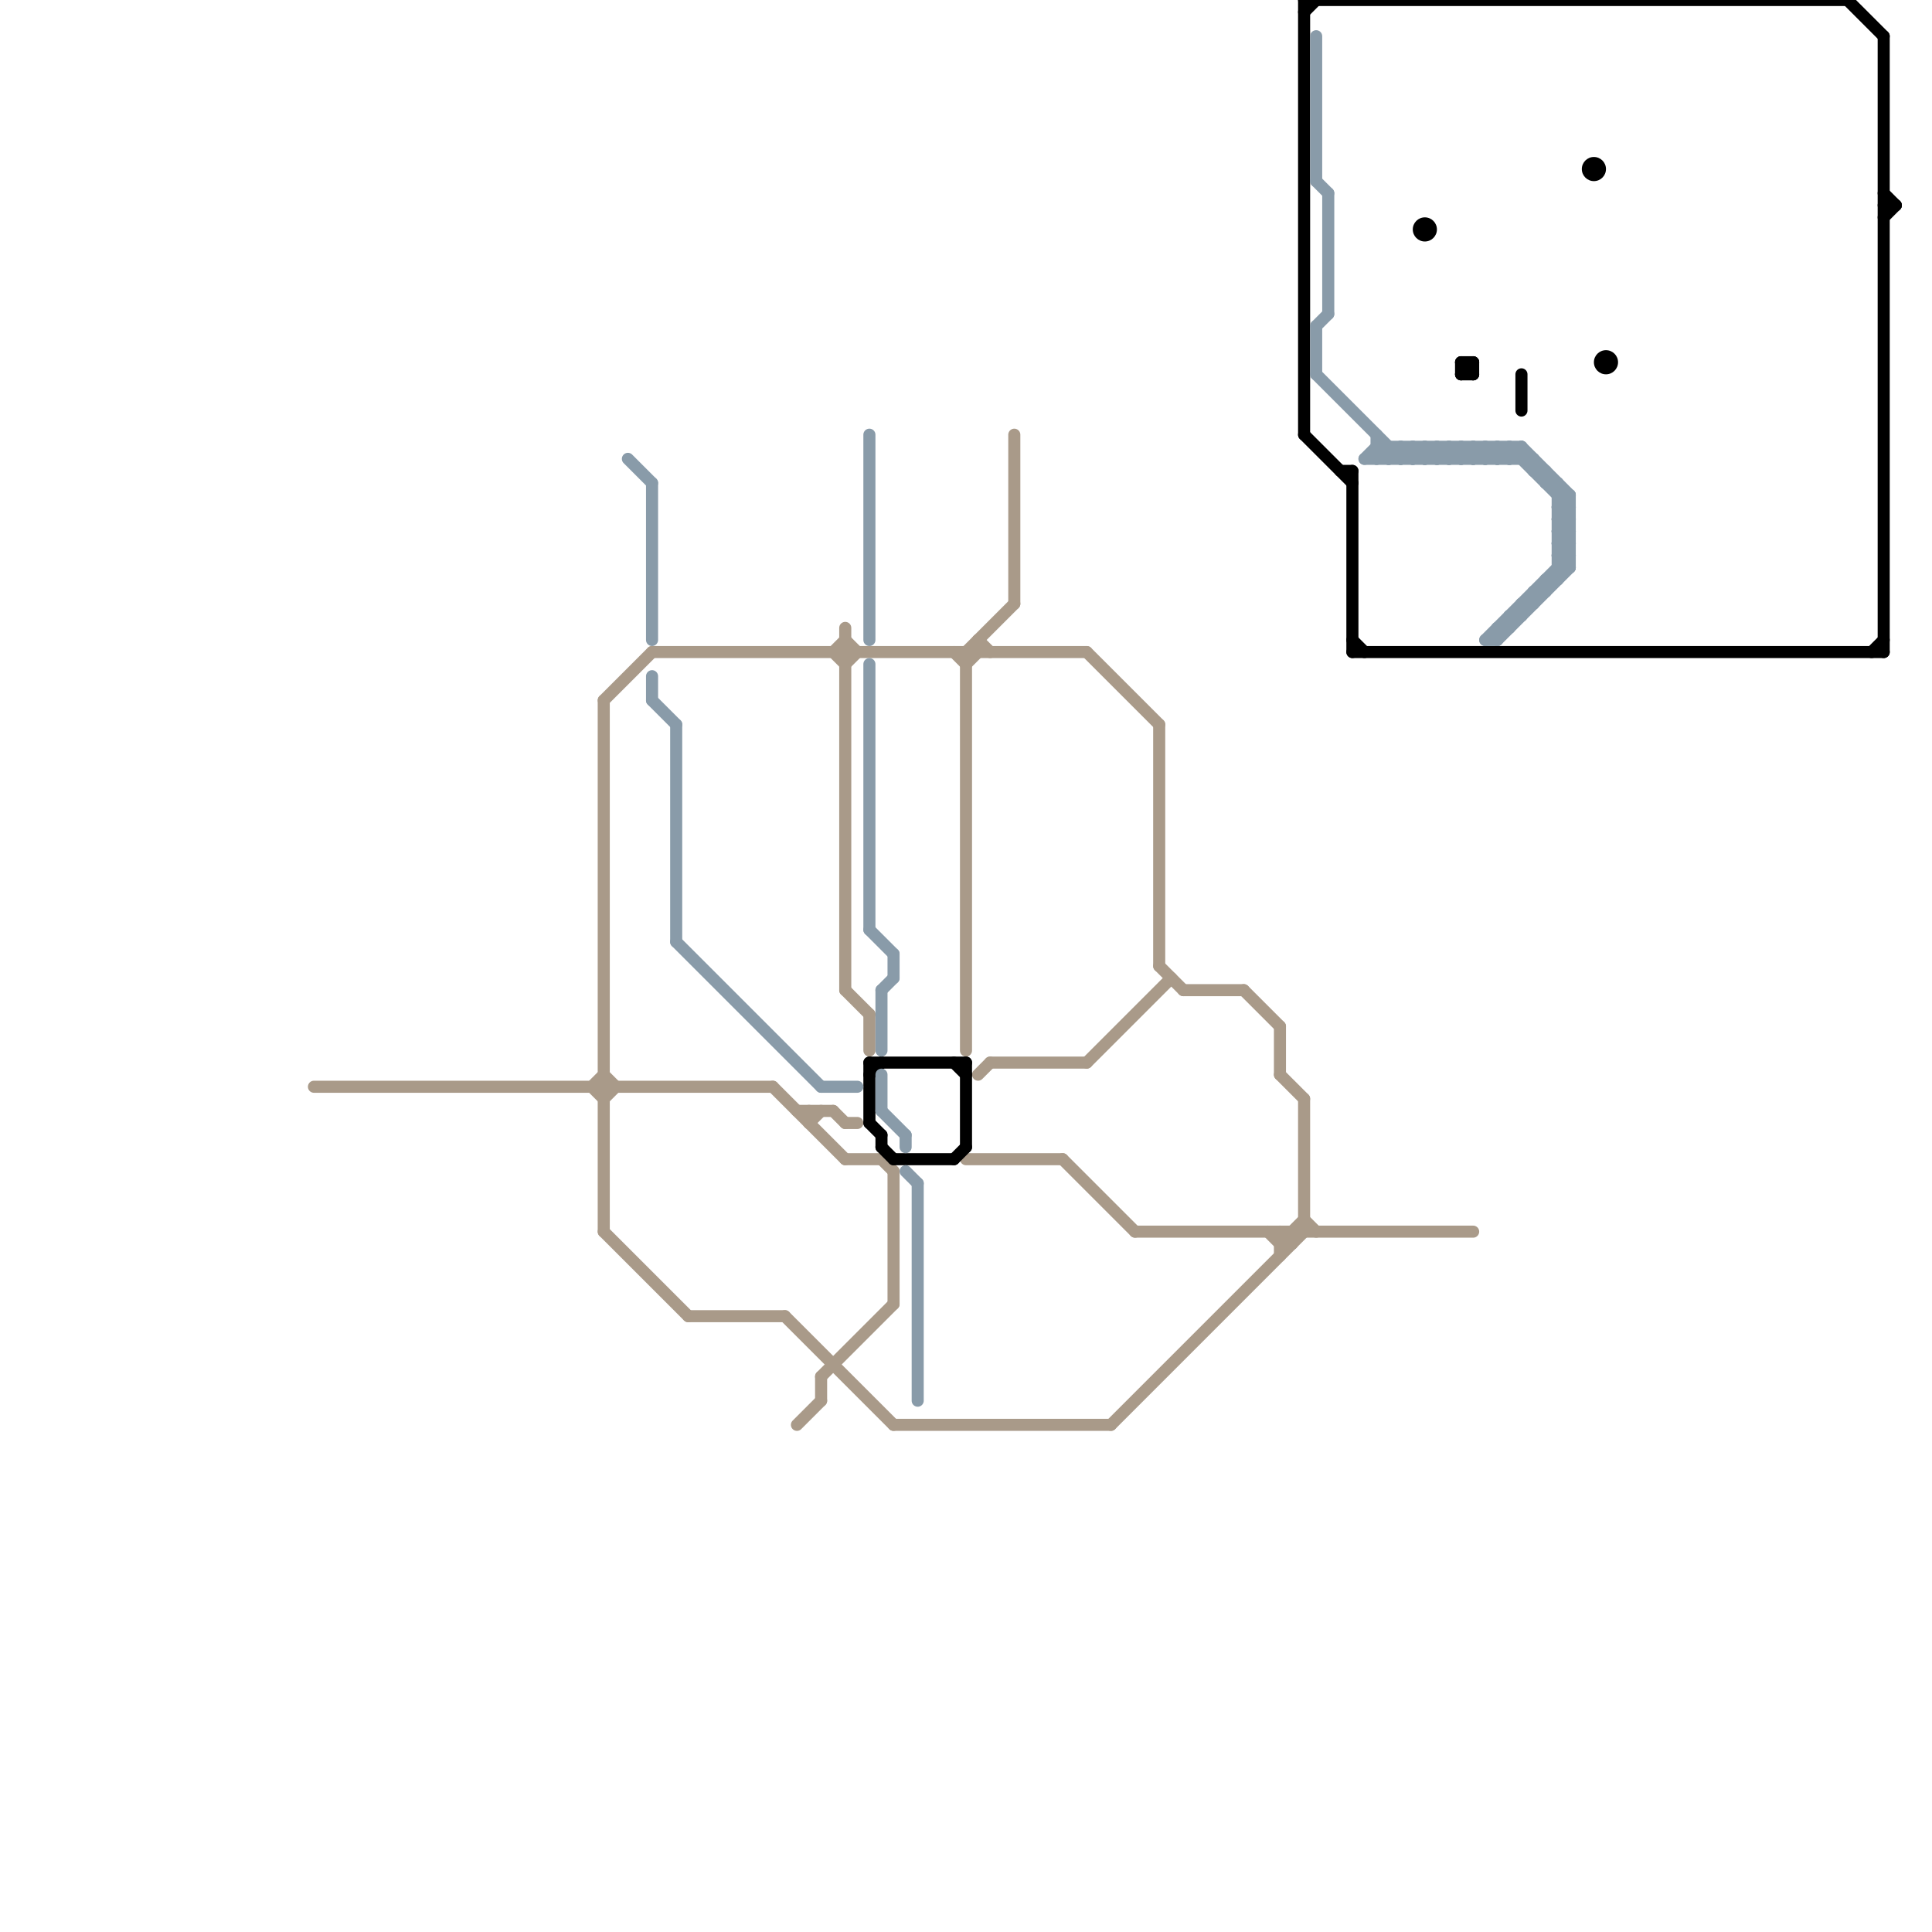 
<svg version="1.1" xmlns="http://www.w3.org/2000/svg" viewBox="0 0 160 160">
<style>line { stroke-width: 1; fill: none; stroke-linecap: round; stroke-linejoin: round; } .c0 { stroke: #a99a89 } .c1 { stroke: #000000 } .c2 { stroke: #899ba9 }</style><line class="c0" x1="90" y1="88" x2="97" y2="81"/><line class="c0" x1="79" y1="54" x2="80" y2="55"/><line class="c0" x1="69" y1="54" x2="70" y2="55"/><line class="c0" x1="68" y1="114" x2="68" y2="116"/><line class="c0" x1="88" y1="96" x2="94" y2="102"/><line class="c0" x1="108" y1="91" x2="108" y2="102"/><line class="c0" x1="82" y1="88" x2="90" y2="88"/><line class="c0" x1="80" y1="54" x2="80" y2="87"/><line class="c0" x1="67" y1="93" x2="68" y2="92"/><line class="c0" x1="49" y1="90" x2="50" y2="91"/><line class="c0" x1="50" y1="89" x2="51" y2="90"/><line class="c0" x1="72" y1="84" x2="72" y2="87"/><line class="c0" x1="92" y1="118" x2="108" y2="102"/><line class="c0" x1="106" y1="85" x2="106" y2="89"/><line class="c0" x1="96" y1="80" x2="98" y2="82"/><line class="c0" x1="70" y1="55" x2="71" y2="54"/><line class="c0" x1="81" y1="89" x2="82" y2="88"/><line class="c0" x1="80" y1="55" x2="81" y2="54"/><line class="c0" x1="66" y1="92" x2="69" y2="92"/><line class="c0" x1="81" y1="53" x2="81" y2="54"/><line class="c0" x1="96" y1="60" x2="96" y2="80"/><line class="c0" x1="65" y1="109" x2="74" y2="118"/><line class="c0" x1="70" y1="82" x2="72" y2="84"/><line class="c0" x1="90" y1="54" x2="96" y2="60"/><line class="c0" x1="64" y1="90" x2="70" y2="96"/><line class="c0" x1="80" y1="96" x2="88" y2="96"/><line class="c0" x1="54" y1="54" x2="90" y2="54"/><line class="c0" x1="50" y1="58" x2="54" y2="54"/><line class="c0" x1="50" y1="91" x2="51" y2="90"/><line class="c0" x1="70" y1="93" x2="71" y2="93"/><line class="c0" x1="80" y1="54" x2="84" y2="50"/><line class="c0" x1="69" y1="92" x2="70" y2="93"/><line class="c0" x1="106" y1="89" x2="108" y2="91"/><line class="c0" x1="74" y1="118" x2="92" y2="118"/><line class="c0" x1="107" y1="102" x2="107" y2="103"/><line class="c0" x1="106" y1="103" x2="107" y2="103"/><line class="c0" x1="84" y1="36" x2="84" y2="50"/><line class="c0" x1="70" y1="96" x2="73" y2="96"/><line class="c0" x1="69" y1="54" x2="70" y2="53"/><line class="c0" x1="94" y1="102" x2="122" y2="102"/><line class="c0" x1="70" y1="53" x2="71" y2="54"/><line class="c0" x1="50" y1="58" x2="50" y2="102"/><line class="c0" x1="67" y1="92" x2="67" y2="93"/><line class="c0" x1="74" y1="97" x2="74" y2="108"/><line class="c0" x1="106" y1="102" x2="107" y2="103"/><line class="c0" x1="108" y1="101" x2="109" y2="102"/><line class="c0" x1="98" y1="82" x2="103" y2="82"/><line class="c0" x1="66" y1="118" x2="68" y2="116"/><line class="c0" x1="105" y1="102" x2="106" y2="103"/><line class="c0" x1="106" y1="103" x2="108" y2="101"/><line class="c0" x1="106" y1="102" x2="106" y2="104"/><line class="c0" x1="73" y1="96" x2="74" y2="97"/><line class="c0" x1="49" y1="90" x2="50" y2="89"/><line class="c0" x1="26" y1="90" x2="64" y2="90"/><line class="c0" x1="81" y1="53" x2="82" y2="54"/><line class="c0" x1="57" y1="109" x2="65" y2="109"/><line class="c0" x1="50" y1="102" x2="57" y2="109"/><line class="c0" x1="103" y1="82" x2="106" y2="85"/><line class="c0" x1="70" y1="52" x2="70" y2="82"/><line class="c0" x1="68" y1="114" x2="74" y2="108"/><line class="c1" x1="155" y1="54" x2="156" y2="53"/><line class="c1" x1="121" y1="30" x2="121" y2="31"/><line class="c1" x1="121" y1="31" x2="122" y2="31"/><line class="c1" x1="74" y1="96" x2="79" y2="96"/><line class="c1" x1="111" y1="39" x2="112" y2="39"/><line class="c1" x1="73" y1="95" x2="74" y2="96"/><line class="c1" x1="156" y1="16" x2="157" y2="17"/><line class="c1" x1="108" y1="0" x2="108" y2="36"/><line class="c1" x1="112" y1="53" x2="113" y2="54"/><line class="c1" x1="156" y1="17" x2="157" y2="17"/><line class="c1" x1="121" y1="30" x2="122" y2="31"/><line class="c1" x1="121" y1="31" x2="122" y2="30"/><line class="c1" x1="112" y1="54" x2="156" y2="54"/><line class="c1" x1="79" y1="96" x2="80" y2="95"/><line class="c1" x1="153" y1="0" x2="156" y2="3"/><line class="c1" x1="112" y1="39" x2="112" y2="54"/><line class="c1" x1="108" y1="0" x2="153" y2="0"/><line class="c1" x1="72" y1="88" x2="72" y2="93"/><line class="c1" x1="72" y1="93" x2="73" y2="94"/><line class="c1" x1="72" y1="88" x2="80" y2="88"/><line class="c1" x1="108" y1="1" x2="109" y2="0"/><line class="c1" x1="80" y1="88" x2="80" y2="95"/><line class="c1" x1="156" y1="3" x2="156" y2="54"/><line class="c1" x1="121" y1="30" x2="122" y2="30"/><line class="c1" x1="79" y1="88" x2="80" y2="89"/><line class="c1" x1="72" y1="89" x2="73" y2="88"/><line class="c1" x1="126" y1="31" x2="126" y2="34"/><line class="c1" x1="73" y1="94" x2="73" y2="95"/><line class="c1" x1="108" y1="36" x2="112" y2="40"/><line class="c1" x1="122" y1="30" x2="122" y2="31"/><line class="c1" x1="156" y1="18" x2="157" y2="17"/><circle cx="133" cy="30" r="1" fill="#000000" /><circle cx="118" cy="19" r="1" fill="#000000" /><circle cx="132" cy="14" r="1" fill="#000000" /><line class="c2" x1="113" y1="38" x2="114" y2="37"/><line class="c2" x1="110" y1="16" x2="110" y2="26"/><line class="c2" x1="72" y1="36" x2="72" y2="53"/><line class="c2" x1="122" y1="37" x2="122" y2="38"/><line class="c2" x1="129" y1="43" x2="130" y2="43"/><line class="c2" x1="114" y1="37" x2="126" y2="37"/><line class="c2" x1="129" y1="45" x2="130" y2="44"/><line class="c2" x1="124" y1="52" x2="124" y2="53"/><line class="c2" x1="54" y1="58" x2="56" y2="60"/><line class="c2" x1="73" y1="82" x2="73" y2="87"/><line class="c2" x1="120" y1="37" x2="121" y2="38"/><line class="c2" x1="129" y1="45" x2="130" y2="46"/><line class="c2" x1="68" y1="90" x2="71" y2="90"/><line class="c2" x1="127" y1="38" x2="127" y2="39"/><line class="c2" x1="129" y1="44" x2="130" y2="44"/><line class="c2" x1="129" y1="46" x2="130" y2="46"/><line class="c2" x1="128" y1="40" x2="129" y2="40"/><line class="c2" x1="124" y1="37" x2="124" y2="38"/><line class="c2" x1="73" y1="82" x2="74" y2="81"/><line class="c2" x1="114" y1="38" x2="115" y2="37"/><line class="c2" x1="128" y1="48" x2="128" y2="49"/><line class="c2" x1="126" y1="37" x2="126" y2="38"/><line class="c2" x1="125" y1="51" x2="126" y2="51"/><line class="c2" x1="116" y1="37" x2="116" y2="38"/><line class="c2" x1="125" y1="37" x2="125" y2="38"/><line class="c2" x1="127" y1="39" x2="128" y2="39"/><line class="c2" x1="119" y1="37" x2="120" y2="38"/><line class="c2" x1="127" y1="49" x2="128" y2="49"/><line class="c2" x1="76" y1="98" x2="76" y2="116"/><line class="c2" x1="118" y1="37" x2="118" y2="38"/><line class="c2" x1="124" y1="38" x2="125" y2="37"/><line class="c2" x1="54" y1="40" x2="54" y2="53"/><line class="c2" x1="129" y1="47" x2="130" y2="47"/><line class="c2" x1="124" y1="53" x2="130" y2="47"/><line class="c2" x1="75" y1="94" x2="75" y2="95"/><line class="c2" x1="116" y1="38" x2="117" y2="37"/><line class="c2" x1="123" y1="53" x2="130" y2="46"/><line class="c2" x1="73" y1="92" x2="75" y2="94"/><line class="c2" x1="125" y1="38" x2="126" y2="37"/><line class="c2" x1="118" y1="38" x2="119" y2="37"/><line class="c2" x1="121" y1="37" x2="122" y2="38"/><line class="c2" x1="128" y1="48" x2="129" y2="48"/><line class="c2" x1="123" y1="53" x2="124" y2="53"/><line class="c2" x1="122" y1="38" x2="123" y2="37"/><line class="c2" x1="123" y1="37" x2="124" y2="38"/><line class="c2" x1="74" y1="79" x2="74" y2="81"/><line class="c2" x1="129" y1="44" x2="130" y2="43"/><line class="c2" x1="129" y1="46" x2="130" y2="45"/><line class="c2" x1="129" y1="40" x2="129" y2="48"/><line class="c2" x1="109" y1="27" x2="110" y2="26"/><line class="c2" x1="129" y1="42" x2="130" y2="42"/><line class="c2" x1="124" y1="37" x2="125" y2="38"/><line class="c2" x1="73" y1="89" x2="73" y2="92"/><line class="c2" x1="120" y1="38" x2="121" y2="37"/><line class="c2" x1="125" y1="51" x2="125" y2="52"/><line class="c2" x1="129" y1="44" x2="130" y2="45"/><line class="c2" x1="129" y1="46" x2="130" y2="47"/><line class="c2" x1="117" y1="37" x2="117" y2="38"/><line class="c2" x1="127" y1="49" x2="127" y2="50"/><line class="c2" x1="129" y1="43" x2="130" y2="42"/><line class="c2" x1="115" y1="38" x2="116" y2="37"/><line class="c2" x1="126" y1="50" x2="127" y2="50"/><line class="c2" x1="119" y1="37" x2="119" y2="38"/><line class="c2" x1="128" y1="39" x2="128" y2="40"/><line class="c2" x1="109" y1="3" x2="109" y2="15"/><line class="c2" x1="130" y1="41" x2="130" y2="47"/><line class="c2" x1="122" y1="37" x2="123" y2="38"/><line class="c2" x1="129" y1="41" x2="130" y2="41"/><line class="c2" x1="126" y1="50" x2="126" y2="51"/><line class="c2" x1="109" y1="27" x2="109" y2="31"/><line class="c2" x1="120" y1="37" x2="120" y2="38"/><line class="c2" x1="72" y1="55" x2="72" y2="77"/><line class="c2" x1="117" y1="38" x2="118" y2="37"/><line class="c2" x1="129" y1="43" x2="130" y2="44"/><line class="c2" x1="114" y1="37" x2="115" y2="38"/><line class="c2" x1="129" y1="45" x2="130" y2="45"/><line class="c2" x1="109" y1="15" x2="110" y2="16"/><line class="c2" x1="124" y1="52" x2="125" y2="52"/><line class="c2" x1="109" y1="31" x2="116" y2="38"/><line class="c2" x1="119" y1="38" x2="120" y2="37"/><line class="c2" x1="126" y1="37" x2="130" y2="41"/><line class="c2" x1="121" y1="37" x2="121" y2="38"/><line class="c2" x1="72" y1="77" x2="74" y2="79"/><line class="c2" x1="52" y1="38" x2="54" y2="40"/><line class="c2" x1="123" y1="37" x2="123" y2="38"/><line class="c2" x1="129" y1="42" x2="130" y2="41"/><line class="c2" x1="125" y1="37" x2="130" y2="42"/><line class="c2" x1="116" y1="37" x2="117" y2="38"/><line class="c2" x1="54" y1="56" x2="54" y2="58"/><line class="c2" x1="115" y1="37" x2="115" y2="38"/><line class="c2" x1="56" y1="60" x2="56" y2="78"/><line class="c2" x1="113" y1="38" x2="127" y2="38"/><line class="c2" x1="121" y1="38" x2="122" y2="37"/><line class="c2" x1="118" y1="37" x2="119" y2="38"/><line class="c2" x1="114" y1="36" x2="114" y2="38"/><line class="c2" x1="129" y1="42" x2="130" y2="43"/><line class="c2" x1="117" y1="37" x2="118" y2="38"/><line class="c2" x1="123" y1="38" x2="124" y2="37"/><line class="c2" x1="56" y1="78" x2="68" y2="90"/><line class="c2" x1="75" y1="97" x2="76" y2="98"/>


</svg>

